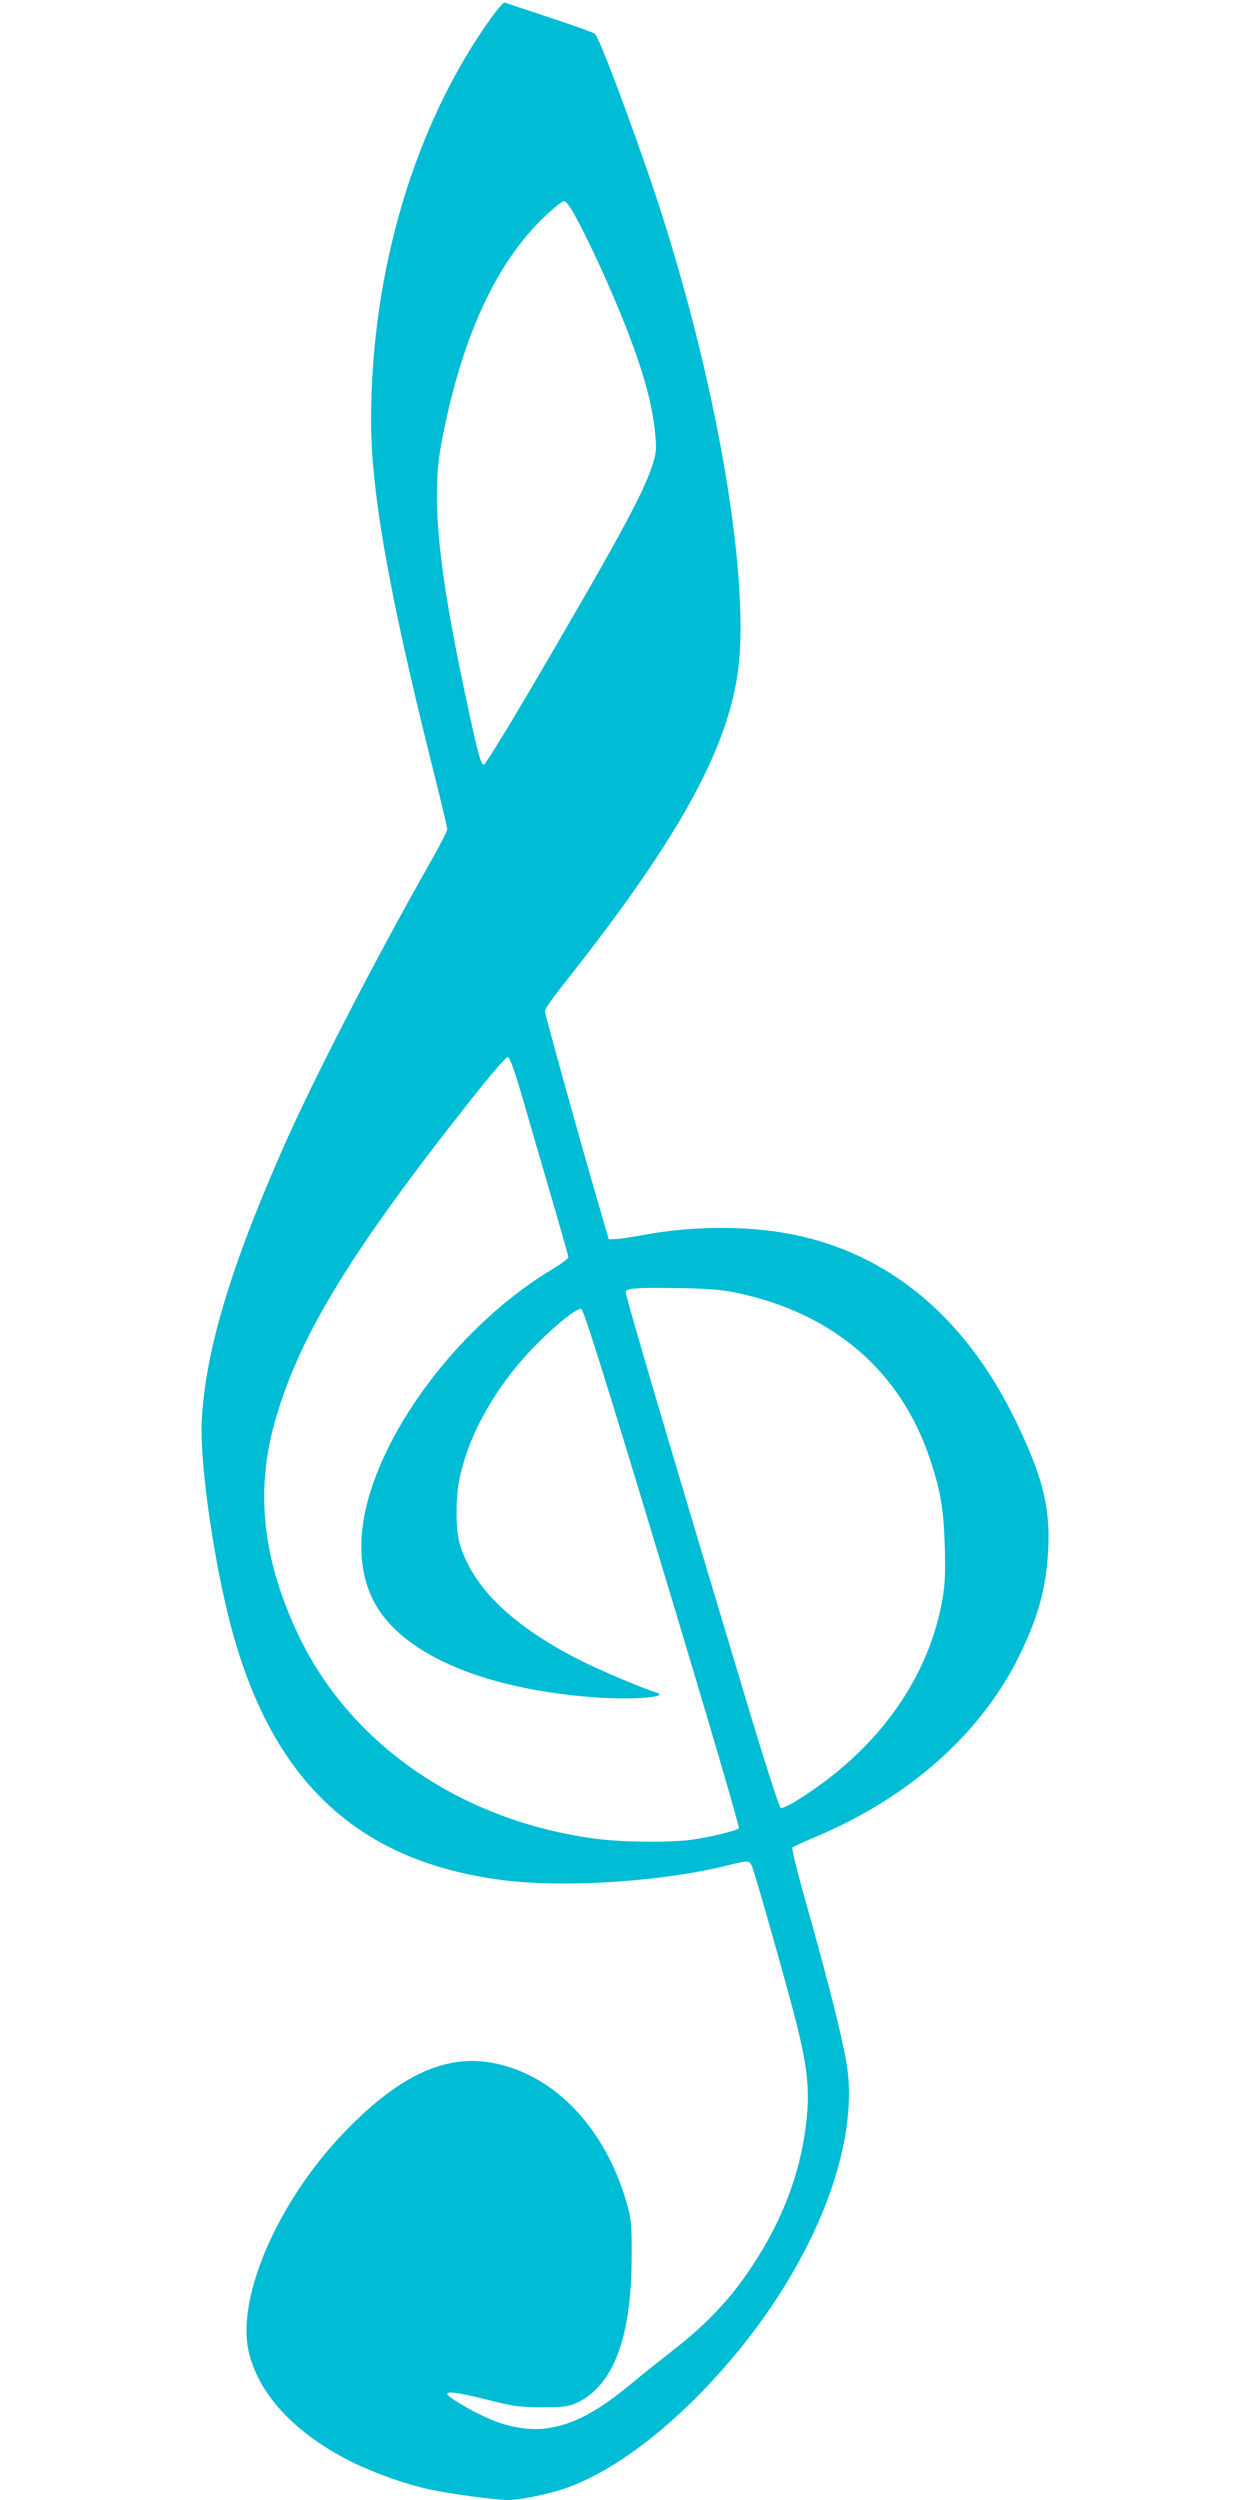 <?xml version="1.0" standalone="no"?>
<!DOCTYPE svg PUBLIC "-//W3C//DTD SVG 20010904//EN"
 "http://www.w3.org/TR/2001/REC-SVG-20010904/DTD/svg10.dtd">
<svg version="1.0" xmlns="http://www.w3.org/2000/svg"
 width="640pt" height="1280pt" viewBox="0 0 640 1280"
 preserveAspectRatio="xMidYMid meet">
<g transform="translate(0,1280) scale(0.1,-0.1)"
fill="#00bcd4" stroke="none">
<path d="M2518 12713 c-394 -547 -618 -1297 -618 -2067 0 -365 92 -884 309
-1753 45 -178 81 -330 81 -339 0 -9 -40 -87 -89 -173 -276 -485 -601 -1116
-753 -1462 -269 -610 -397 -1040 -415 -1394 -11 -232 69 -771 164 -1105 215
-756 648 -1150 1368 -1245 320 -43 833 -9 1167 76 99 25 106 24 119 -9 20 -52
178 -609 223 -787 59 -233 72 -349 56 -504 -30 -295 -144 -575 -341 -842 -89
-120 -200 -231 -339 -339 -69 -54 -161 -127 -205 -164 -181 -151 -301 -216
-438 -238 -97 -15 -212 5 -323 57 -84 38 -194 105 -194 118 0 15 63 6 207 -30
133 -34 162 -38 278 -38 112 0 136 3 177 22 187 86 281 332 282 743 1 162 -2
195 -21 266 -110 399 -379 680 -703 734 -229 38 -451 -62 -711 -320 -361 -357
-593 -873 -525 -1163 53 -225 249 -429 550 -573 117 -55 255 -103 371 -129
105 -23 342 -55 405 -55 62 0 205 29 292 59 204 70 440 233 668 461 524 523
837 1195 780 1676 -14 119 -91 429 -206 836 -47 165 -82 304 -77 309 4 4 57
28 118 54 475 199 843 524 1040 920 100 202 143 357 152 555 10 218 -30 373
-167 656 -257 530 -648 856 -1144 954 -227 45 -508 44 -756 -2 -63 -12 -130
-22 -149 -22 l-34 -1 -54 185 c-99 340 -273 967 -273 984 0 9 42 69 93 134
571 719 830 1179 892 1582 73 474 -102 1504 -418 2460 -111 333 -287 805 -310
826 -7 7 -111 44 -232 84 -121 40 -225 75 -231 77 -5 2 -35 -31 -66 -74z m439
-1041 c78 -147 178 -369 248 -547 93 -239 138 -404 151 -562 6 -68 3 -88 -20
-158 -48 -142 -193 -407 -635 -1160 -117 -198 -217 -360 -223 -360 -16 0 -30
49 -93 345 -142 664 -177 1024 -126 1295 98 525 268 906 511 1148 54 53 107
97 117 97 13 0 33 -29 70 -98z m-285 -4482 c31 -107 97 -335 147 -506 50 -170
91 -315 91 -321 0 -7 -38 -35 -85 -63 -419 -253 -795 -714 -928 -1136 -74
-234 -60 -445 38 -600 158 -247 560 -413 1105 -454 200 -15 398 1 318 25 -66
20 -285 113 -381 161 -351 177 -556 374 -623 599 -22 75 -22 240 0 340 50 232
192 478 391 680 104 105 208 188 231 183 12 -2 116 -333 416 -1327 231 -765
396 -1327 391 -1332 -13 -13 -155 -47 -246 -59 -119 -15 -349 -12 -483 5 -698
92 -1271 489 -1536 1064 -176 383 -210 723 -109 1078 124 434 386 863 1001
1641 105 133 181 221 190 219 10 -1 33 -64 72 -197z m1103 -1010 c495 -105
839 -403 988 -855 53 -159 68 -250 74 -436 4 -138 2 -198 -11 -273 -70 -410
-334 -777 -739 -1030 -42 -27 -83 -46 -90 -43 -7 2 -91 265 -186 583 -432
1438 -611 2048 -607 2060 7 19 53 22 271 19 156 -3 222 -8 300 -25z"/>
</g>
</svg>
